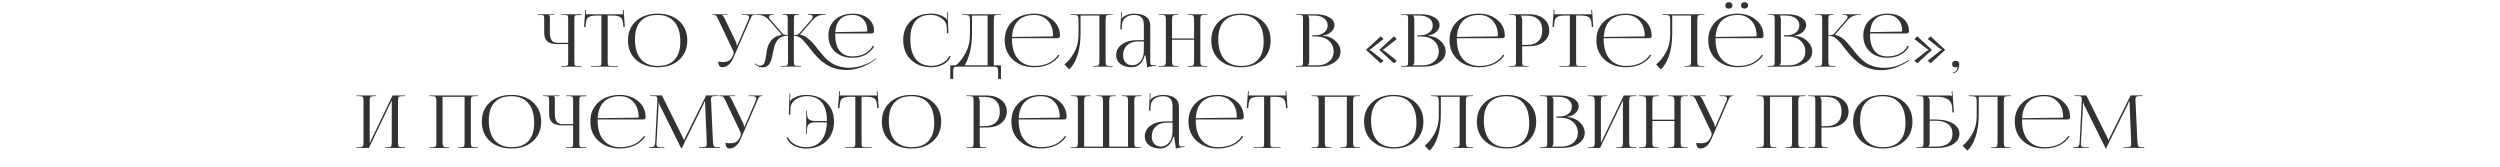 <?xml version="1.0" encoding="UTF-8"?> <svg xmlns="http://www.w3.org/2000/svg" width="1200" height="80" viewBox="0 0 1200 80" fill="none"><path d="M269.332 32V31.685H270.662C271.596 31.685 272.167 31.592 272.377 31.405C272.611 31.218 272.727 30.705 272.727 29.865V21.15H267.022C265.132 21.15 263.686 20.707 262.682 19.82C261.702 18.91 261.212 17.592 261.212 15.865V9.005C261.212 8.165 261.096 7.652 260.862 7.465C260.652 7.255 260.081 7.15 259.147 7.15H258.167V6.835H266.182V7.15H263.592V7.22C263.826 7.43 263.942 7.733 263.942 8.13V15.585C263.942 18.898 265.062 20.555 267.302 20.555H272.727V8.97C272.727 8.13 272.611 7.617 272.377 7.43C272.167 7.243 271.596 7.15 270.662 7.15H269.332V6.835H279.132V7.22H277.802C276.869 7.22 276.286 7.313 276.052 7.5C275.819 7.687 275.702 8.2 275.702 9.04V29.865C275.702 30.705 275.819 31.218 276.052 31.405C276.286 31.592 276.869 31.685 277.802 31.685H279.132V32H269.332ZM283.708 32V31.685H286.648C287.581 31.685 288.153 31.592 288.363 31.405C288.573 31.195 288.678 30.67 288.678 29.83V7.465H286.368C284.454 7.465 283.136 7.733 282.413 8.27C281.689 8.783 281.281 9.857 281.188 11.49L281.048 12.925L280.348 12.89L280.943 4.77L281.363 4.805L281.188 6.835H299.108L298.933 4.84L299.353 4.805L299.913 12.89L299.213 12.925L299.108 11.49C298.968 9.857 298.536 8.783 297.813 8.27C297.113 7.733 295.818 7.465 293.928 7.465H291.688V29.83C291.688 30.67 291.793 31.195 292.003 31.405C292.213 31.592 292.784 31.685 293.718 31.685H296.588V32H283.708ZM315.697 32.28C311.404 32.28 307.95 31.102 305.337 28.745C302.724 26.388 301.417 23.273 301.417 19.4C301.417 15.55 302.724 12.447 305.337 10.09C307.95 7.733 311.404 6.555 315.697 6.555C319.944 6.555 323.374 7.733 325.987 10.09C328.6 12.447 329.907 15.55 329.907 19.4C329.907 23.273 328.6 26.388 325.987 28.745C323.374 31.102 319.944 32.28 315.697 32.28ZM315.837 31.65C319.314 31.65 321.962 30.658 323.782 28.675C325.625 26.692 326.547 23.822 326.547 20.065C326.547 15.888 325.602 12.703 323.712 10.51C321.845 8.293 319.127 7.185 315.557 7.185C312.057 7.185 309.385 8.177 307.542 10.16C305.699 12.143 304.777 15.013 304.777 18.77C304.777 22.947 305.722 26.143 307.612 28.36C309.502 30.553 312.244 31.65 315.837 31.65ZM346.735 32.28C345.429 32.28 344.775 31.358 344.775 29.515C345.639 29.678 346.35 29.76 346.91 29.76C348.264 29.76 349.29 29.527 349.99 29.06C350.69 28.57 351.25 27.858 351.67 26.925L351.985 26.26C352.102 25.98 352.16 25.677 352.16 25.35C352.16 25 352.067 24.65 351.88 24.3L344.74 9.32C344.507 8.807 344.344 8.468 344.25 8.305C344.157 8.118 344.017 7.908 343.83 7.675C343.644 7.442 343.445 7.302 343.235 7.255C343.049 7.185 342.78 7.15 342.43 7.15H341.835V6.835H349.29V7.15H346.525V7.22C346.899 7.337 347.33 7.885 347.82 8.865L353.35 20.345C353.537 20.718 353.63 21.208 353.63 21.815V21.885L353.91 21.815L359.3 9.32C359.464 8.877 359.545 8.515 359.545 8.235C359.545 7.512 358.915 7.15 357.655 7.15H355.905V6.835H362.52V7.115H362.275C361.832 7.115 361.47 7.208 361.19 7.395C360.934 7.582 360.747 7.792 360.63 8.025C360.537 8.235 360.35 8.667 360.07 9.32L351.915 28.01C351.309 29.387 350.539 30.448 349.605 31.195C348.695 31.918 347.739 32.28 346.735 32.28ZM374.674 31.965L374.849 31.65H376.214C377.148 31.65 377.719 31.533 377.929 31.3C378.139 31.067 378.244 30.46 378.244 29.48V17.16H377.964C377.031 17.16 376.203 17.3 375.479 17.58C374.756 17.86 374.173 18.21 373.729 18.63C373.286 19.027 372.889 19.575 372.539 20.275C372.189 20.952 371.921 21.582 371.734 22.165C371.571 22.748 371.396 23.472 371.209 24.335C371.163 24.545 371.069 24.977 370.929 25.63C370.813 26.283 370.731 26.727 370.684 26.96C370.638 27.193 370.544 27.59 370.404 28.15C370.264 28.687 370.136 29.072 370.019 29.305C369.903 29.538 369.739 29.865 369.529 30.285C369.343 30.682 369.133 30.973 368.899 31.16C368.689 31.347 368.433 31.557 368.129 31.79C367.849 32 367.511 32.14 367.114 32.21C366.741 32.303 366.333 32.35 365.889 32.35C364.863 32.35 363.813 31.918 362.739 31.055L362.214 30.705L362.459 30.46L362.949 30.81C363.626 31.277 364.233 31.51 364.769 31.51C365.329 31.51 365.796 31.382 366.169 31.125C366.543 30.868 366.823 30.46 367.009 29.9C367.219 29.34 367.371 28.803 367.464 28.29C367.558 27.777 367.663 27.077 367.779 26.19C367.896 25.28 368.013 24.545 368.129 23.985C368.503 22.142 369.203 20.59 370.229 19.33C371.279 18.047 372.913 17.172 375.129 16.705L375.164 16.565L369.039 9.53C367.639 7.92 365.749 7.115 363.369 7.115H362.914V6.8H371.419V7.115H371.069C369.739 7.115 369.074 7.43 369.074 8.06C369.074 8.41 369.296 8.853 369.739 9.39L375.829 16.355C376.109 16.658 376.868 16.81 378.104 16.81V8.935C378.104 8.095 377.988 7.582 377.754 7.395C377.544 7.185 376.973 7.08 376.039 7.08H375.654V6.765H383.529V7.08H383.179C382.246 7.08 381.663 7.185 381.429 7.395C381.196 7.582 381.079 8.095 381.079 8.935V16.81C382.339 16.81 383.109 16.647 383.389 16.32L389.479 9.355C389.923 8.818 390.144 8.375 390.144 8.025C390.144 7.395 389.479 7.08 388.149 7.08H387.799V6.765H396.304V7.08H395.849C393.469 7.08 391.579 7.885 390.179 9.495L384.054 16.53L384.089 16.67C385.489 16.95 386.726 17.533 387.799 18.42C388.896 19.283 390.051 20.45 391.264 21.92C391.521 22.247 391.988 22.842 392.664 23.705C393.341 24.545 393.843 25.163 394.169 25.56C394.496 25.957 395.009 26.54 395.709 27.31C396.409 28.057 397.004 28.628 397.494 29.025C397.984 29.398 398.626 29.853 399.419 30.39C400.236 30.903 401.018 31.288 401.764 31.545C402.534 31.802 403.421 32.023 404.424 32.21C405.428 32.42 406.478 32.525 407.574 32.525C409.371 32.525 411.191 32.245 413.034 31.685C414.901 31.125 416.313 30.588 417.269 30.075C418.249 29.562 419.043 29.072 419.649 28.605L420.489 27.94L420.664 28.185L419.824 28.85C418.261 30.087 416.243 31.183 413.769 32.14C411.319 33.12 408.799 33.61 406.209 33.61C404.949 33.61 403.724 33.493 402.534 33.26C401.368 33.027 400.329 32.735 399.419 32.385C398.509 32.058 397.588 31.592 396.654 30.985C395.721 30.378 394.939 29.83 394.309 29.34C393.679 28.827 392.979 28.162 392.209 27.345C391.463 26.528 390.868 25.863 390.424 25.35C390.004 24.813 389.456 24.113 388.779 23.25C388.056 22.317 387.543 21.675 387.239 21.325C386.959 20.952 386.504 20.427 385.874 19.75C385.268 19.05 384.766 18.572 384.369 18.315C383.996 18.035 383.529 17.778 382.969 17.545C382.409 17.288 381.861 17.16 381.324 17.16H381.044V29.48C381.044 30.46 381.161 31.067 381.394 31.3C381.628 31.533 382.211 31.65 383.144 31.65H384.474V31.965H374.674ZM400.924 16.075L400.889 16.04V16.46C400.889 19.913 401.589 22.55 402.989 24.37C404.413 26.167 406.478 27.065 409.184 27.065C411.448 27.065 413.431 26.622 415.134 25.735C416.838 24.825 418.121 23.553 418.984 21.92L419.544 22.27C418.634 23.997 417.281 25.338 415.484 26.295C413.688 27.252 411.599 27.73 409.219 27.73C405.743 27.73 402.943 26.75 400.819 24.79C398.696 22.83 397.634 20.252 397.634 17.055C397.634 13.905 398.708 11.373 400.854 9.46C403.024 7.523 405.859 6.555 409.359 6.555C412.416 6.555 414.878 7.325 416.744 8.865C418.611 10.382 419.544 12.388 419.544 14.885V15.06C419.544 15.34 419.428 15.585 419.194 15.795C418.984 15.982 418.704 16.075 418.354 16.075H400.924ZM400.924 15.41L416.009 15.165C416.219 15.165 416.324 15.06 416.324 14.85C416.324 12.54 415.671 10.685 414.364 9.285C413.058 7.862 411.319 7.15 409.149 7.15C406.606 7.15 404.646 7.85 403.269 9.25C401.893 10.65 401.111 12.703 400.924 15.41ZM433.559 19.33L433.524 19.295C433.524 15.468 434.749 12.388 437.199 10.055C439.672 7.698 442.927 6.52 446.964 6.52C449.694 6.52 452.051 7.267 454.034 8.76C454.174 8.9 454.314 9.133 454.454 9.46L454.699 9.39C454.629 9.11 454.594 8.772 454.594 8.375L454.524 5.82H454.874L455.224 15.935L454.524 15.97L454.419 12.715C454.326 11.175 453.497 9.857 451.934 8.76C450.371 7.663 448.621 7.115 446.684 7.115C443.511 7.115 441.096 8.107 439.439 10.09C437.782 12.073 436.954 14.955 436.954 18.735C436.954 22.912 437.817 26.108 439.544 28.325C441.294 30.518 443.814 31.615 447.104 31.615C448.971 31.615 450.697 31.183 452.284 30.32C453.871 29.457 455.002 28.302 455.679 26.855L456.344 27.1C455.621 28.78 454.419 30.063 452.739 30.95C451.059 31.837 449.169 32.28 447.069 32.28C443.032 32.28 439.766 31.09 437.269 28.71C434.796 26.33 433.559 23.203 433.559 19.33ZM456.13 31.37H458.825C460.529 30.017 462.069 28.045 463.445 25.455C464.845 22.865 465.557 19.995 465.58 16.845V9.74C465.58 8.527 465.417 7.792 465.09 7.535C464.787 7.278 463.947 7.15 462.57 7.15H461.73V6.835H480.455V7.15H479.09C478.204 7.15 477.632 7.29 477.375 7.57C477.142 7.85 477.025 8.433 477.025 9.32V31.37H480.455V37.88H479.09V34.17C479.09 33.283 478.962 32.7 478.705 32.42C478.449 32.14 477.877 32 476.99 32H459.595C458.709 32 458.137 32.14 457.88 32.42C457.647 32.7 457.53 33.283 457.53 34.17V37.88H456.13V31.37ZM463.06 31.37H474.05V7.465H466.56V16.005C466.56 19.295 466.234 22.258 465.58 24.895C464.927 27.532 464.087 29.69 463.06 31.37ZM507.602 18.35H485.762V18.77C485.762 22.9 486.73 26.085 488.667 28.325C490.603 30.542 493.24 31.65 496.577 31.65C499.143 31.65 501.407 31.183 503.367 30.25C505.327 29.293 506.878 27.952 508.022 26.225L508.547 26.61C507.357 28.407 505.712 29.807 503.612 30.81C501.512 31.79 499.108 32.28 496.402 32.28C492.318 32.28 488.935 31.09 486.252 28.71C483.592 26.307 482.262 23.18 482.262 19.33C482.262 15.503 483.568 12.423 486.182 10.09C488.795 7.733 492.225 6.555 496.472 6.555C499.902 6.555 502.807 7.547 505.187 9.53C507.59 11.513 508.792 14.057 508.792 17.16V17.335C508.792 17.615 508.675 17.86 508.442 18.07C508.208 18.257 507.928 18.35 507.602 18.35ZM485.797 17.72L505.187 17.475C505.373 17.475 505.467 17.37 505.467 17.16C505.467 14.173 504.638 11.77 502.982 9.95C501.325 8.107 499.143 7.185 496.437 7.185C493.147 7.185 490.592 8.083 488.772 9.88C486.975 11.677 485.983 14.29 485.797 17.72ZM513.836 6.835H534.101V7.15H532.736C531.849 7.15 531.289 7.29 531.056 7.57C530.823 7.85 530.706 8.433 530.706 9.32V29.515C530.706 30.402 530.823 30.985 531.056 31.265C531.289 31.545 531.849 31.685 532.736 31.685H534.101V32H524.616V31.685H525.666C526.553 31.685 527.113 31.545 527.346 31.265C527.579 30.985 527.696 30.402 527.696 29.515V7.465H518.666V16.005C518.666 20.322 518.118 23.997 517.021 27.03C515.924 30.063 514.641 32.14 513.171 33.26L510.931 30.915C512.704 29.515 514.268 27.602 515.621 25.175C516.974 22.748 517.663 19.972 517.686 16.845V9.74C517.686 8.527 517.523 7.792 517.196 7.535C516.893 7.278 516.053 7.15 514.676 7.15H513.836V6.835ZM549.048 19.26V11.77C549.048 8.713 547.531 7.185 544.498 7.185C542.655 7.185 541.22 7.628 540.193 8.515C539.166 9.378 538.618 10.522 538.548 11.945L538.443 14.115H537.743L538.163 5.855H538.548L538.443 7.71C538.35 8.387 538.291 8.76 538.268 8.83L538.548 8.9C538.665 8.573 538.863 8.305 539.143 8.095C540.66 7.068 542.433 6.555 544.463 6.555C546.936 6.555 548.826 7.045 550.133 8.025C551.463 8.982 552.128 10.382 552.128 12.225V29.515C552.128 30.262 552.198 30.752 552.338 30.985C552.478 31.195 552.828 31.3 553.388 31.3C553.458 31.3 553.575 31.3 553.738 31.3C553.925 31.277 554.065 31.265 554.158 31.265L554.823 31.23L554.858 31.545C553.271 31.685 551.848 31.942 550.588 32.315V32.035C550.588 31.475 550.46 30.518 550.203 29.165C549.97 27.812 549.853 26.96 549.853 26.61H549.468C548.418 30.39 546.26 32.28 542.993 32.28C540.893 32.28 539.155 31.755 537.778 30.705C536.425 29.632 535.748 28.243 535.748 26.54C535.748 24.347 536.681 22.585 538.548 21.255C540.438 19.925 542.935 19.26 546.038 19.26H549.048ZM549.048 19.89H546.248C544.101 19.89 542.363 20.497 541.033 21.71C539.726 22.923 539.073 24.533 539.073 26.54C539.073 27.963 539.481 29.118 540.298 30.005C541.115 30.892 542.176 31.335 543.483 31.335C544.976 31.335 546.271 30.717 547.368 29.48C548.488 28.22 549.048 26.423 549.048 24.09V19.89ZM556.215 32V31.685H557.545C558.432 31.685 558.992 31.545 559.225 31.265C559.482 30.985 559.61 30.402 559.61 29.515V9.32C559.61 8.433 559.482 7.85 559.225 7.57C558.992 7.29 558.432 7.15 557.545 7.15H556.215V6.835H565.665V7.15H564.685C563.798 7.15 563.227 7.29 562.97 7.57C562.713 7.85 562.585 8.433 562.585 9.32V18.455H573.155V9.32C573.155 8.433 573.027 7.85 572.77 7.57C572.513 7.29 571.942 7.15 571.055 7.15H570.075V6.835H579.56V7.15H578.195C577.308 7.15 576.748 7.29 576.515 7.57C576.282 7.85 576.165 8.433 576.165 9.32V29.515C576.165 30.402 576.282 30.985 576.515 31.265C576.748 31.545 577.308 31.685 578.195 31.685H579.56V32H570.075V31.685H571.125C572.012 31.685 572.572 31.545 572.805 31.265C573.038 30.985 573.155 30.402 573.155 29.515V19.085H562.585V29.515C562.585 30.402 562.713 30.985 562.97 31.265C563.227 31.545 563.798 31.685 564.685 31.685H565.665V32H556.215ZM595.697 32.28C591.404 32.28 587.95 31.102 585.337 28.745C582.724 26.388 581.417 23.273 581.417 19.4C581.417 15.55 582.724 12.447 585.337 10.09C587.95 7.733 591.404 6.555 595.697 6.555C599.944 6.555 603.374 7.733 605.987 10.09C608.6 12.447 609.907 15.55 609.907 19.4C609.907 23.273 608.6 26.388 605.987 28.745C603.374 31.102 599.944 32.28 595.697 32.28ZM595.837 31.65C599.314 31.65 601.962 30.658 603.782 28.675C605.625 26.692 606.547 23.822 606.547 20.065C606.547 15.888 605.602 12.703 603.712 10.51C601.845 8.293 599.127 7.185 595.557 7.185C592.057 7.185 589.385 8.177 587.542 10.16C585.699 12.143 584.777 15.013 584.777 18.77C584.777 22.947 585.722 26.143 587.612 28.36C589.502 30.553 592.244 31.65 595.837 31.65ZM627.785 31.37H632.16C634.564 31.37 636.489 30.763 637.935 29.55C639.405 28.337 640.14 26.727 640.14 24.72C640.14 22.62 639.37 20.893 637.83 19.54C636.29 18.187 634.319 17.51 631.915 17.51H629.885V16.915H631.425C633.129 16.915 634.529 16.472 635.625 15.585C636.722 14.698 637.27 13.567 637.27 12.19C637.27 10.767 636.687 9.623 635.52 8.76C634.354 7.897 632.814 7.465 630.9 7.465H627.785V7.5C628.205 7.897 628.415 8.503 628.415 9.32V29.515C628.415 30.308 628.205 30.903 627.785 31.3V31.37ZM622.045 32V31.65H623.375C624.309 31.65 624.88 31.557 625.09 31.37C625.324 31.16 625.44 30.635 625.44 29.795V9.005C625.44 8.165 625.324 7.652 625.09 7.465C624.88 7.255 624.309 7.15 623.375 7.15H622.045V6.835H631.425C634.155 6.835 636.36 7.325 638.04 8.305C639.72 9.262 640.56 10.533 640.56 12.12C640.56 13.193 640.059 14.232 639.055 15.235C638.052 16.215 636.71 16.81 635.03 17.02V17.16C637.434 17.323 639.44 18.163 641.05 19.68C642.66 21.197 643.465 22.877 643.465 24.72C643.465 26.867 642.45 28.617 640.42 29.97C638.414 31.323 635.894 32 632.86 32H622.045ZM662.132 23.985V23.88L669.097 17.44L670.462 18.735L666.087 22.165C664.92 23.192 664.092 23.752 663.602 23.845V23.985C664.092 24.078 664.92 24.638 666.087 25.665L670.462 29.13L669.097 30.39L662.132 23.985ZM655.727 23.985V23.88L662.762 17.44L664.092 18.735L659.717 22.165C658.527 23.192 657.699 23.752 657.232 23.845V23.985C657.699 24.078 658.527 24.638 659.717 25.665L664.092 29.13L662.762 30.39L655.727 23.985ZM678.234 31.37H682.609C685.013 31.37 686.938 30.763 688.384 29.55C689.854 28.337 690.589 26.727 690.589 24.72C690.589 22.62 689.819 20.893 688.279 19.54C686.739 18.187 684.768 17.51 682.364 17.51H680.334V16.915H681.874C683.578 16.915 684.978 16.472 686.074 15.585C687.171 14.698 687.719 13.567 687.719 12.19C687.719 10.767 687.136 9.623 685.969 8.76C684.803 7.897 683.263 7.465 681.349 7.465H678.234V7.5C678.654 7.897 678.864 8.503 678.864 9.32V29.515C678.864 30.308 678.654 30.903 678.234 31.3V31.37ZM672.494 32V31.65H673.824C674.758 31.65 675.329 31.557 675.539 31.37C675.773 31.16 675.889 30.635 675.889 29.795V9.005C675.889 8.165 675.773 7.652 675.539 7.465C675.329 7.255 674.758 7.15 673.824 7.15H672.494V6.835H681.874C684.604 6.835 686.809 7.325 688.489 8.305C690.169 9.262 691.009 10.533 691.009 12.12C691.009 13.193 690.508 14.232 689.504 15.235C688.501 16.215 687.159 16.81 685.479 17.02V17.16C687.883 17.323 689.889 18.163 691.499 19.68C693.109 21.197 693.914 22.877 693.914 24.72C693.914 26.867 692.899 28.617 690.869 29.97C688.863 31.323 686.343 32 683.309 32H672.494ZM721.122 18.35H699.282V18.77C699.282 22.9 700.251 26.085 702.187 28.325C704.124 30.542 706.761 31.65 710.097 31.65C712.664 31.65 714.927 31.183 716.887 30.25C718.847 29.293 720.399 27.952 721.542 26.225L722.067 26.61C720.877 28.407 719.232 29.807 717.132 30.81C715.032 31.79 712.629 32.28 709.922 32.28C705.839 32.28 702.456 31.09 699.772 28.71C697.112 26.307 695.782 23.18 695.782 19.33C695.782 15.503 697.089 12.423 699.702 10.09C702.316 7.733 705.746 6.555 709.992 6.555C713.422 6.555 716.327 7.547 718.707 9.53C721.111 11.513 722.312 14.057 722.312 17.16V17.335C722.312 17.615 722.196 17.86 721.962 18.07C721.729 18.257 721.449 18.35 721.122 18.35ZM699.317 17.72L718.707 17.475C718.894 17.475 718.987 17.37 718.987 17.16C718.987 14.173 718.159 11.77 716.502 9.95C714.846 8.107 712.664 7.185 709.957 7.185C706.667 7.185 704.112 8.083 702.292 9.88C700.496 11.677 699.504 14.29 699.317 17.72ZM730.017 7.5V7.675C730.437 8.188 730.647 8.912 730.647 9.845V21.57H732.817C735.243 21.57 737.087 20.975 738.347 19.785C739.63 18.572 740.272 16.822 740.272 14.535C740.272 12.248 739.63 10.51 738.347 9.32C737.087 8.107 735.243 7.5 732.817 7.5H730.017ZM724.277 32V31.685H725.607C726.54 31.685 727.112 31.592 727.322 31.405C727.555 31.195 727.672 30.67 727.672 29.83V9.005C727.672 8.165 727.555 7.652 727.322 7.465C727.112 7.255 726.54 7.15 725.607 7.15H724.277V6.835H733.972C736.865 6.835 739.198 7.547 740.972 8.97C742.745 10.37 743.632 12.225 743.632 14.535C743.632 16.822 742.745 18.677 740.972 20.1C739.198 21.5 736.865 22.2 733.972 22.2H730.647V29.83C730.647 30.67 730.763 31.195 730.997 31.405C731.23 31.592 731.813 31.685 732.747 31.685H733.692V32H724.277ZM748.551 32V31.685H751.491C752.425 31.685 752.996 31.592 753.206 31.405C753.416 31.195 753.521 30.67 753.521 29.83V7.465H751.211C749.298 7.465 747.98 7.733 747.256 8.27C746.533 8.783 746.125 9.857 746.031 11.49L745.891 12.925L745.191 12.89L745.786 4.77L746.206 4.805L746.031 6.835H763.951L763.776 4.84L764.196 4.805L764.756 12.89L764.056 12.925L763.951 11.49C763.811 9.857 763.38 8.783 762.656 8.27C761.956 7.733 760.661 7.465 758.771 7.465H756.531V29.83C756.531 30.67 756.636 31.195 756.846 31.405C757.056 31.592 757.628 31.685 758.561 31.685H761.431V32H748.551ZM791.601 18.35H769.761V18.77C769.761 22.9 770.729 26.085 772.666 28.325C774.602 30.542 777.239 31.65 780.576 31.65C783.142 31.65 785.406 31.183 787.366 30.25C789.326 29.293 790.877 27.952 792.021 26.225L792.546 26.61C791.356 28.407 789.711 29.807 787.611 30.81C785.511 31.79 783.107 32.28 780.401 32.28C776.317 32.28 772.934 31.09 770.251 28.71C767.591 26.307 766.261 23.18 766.261 19.33C766.261 15.503 767.567 12.423 770.181 10.09C772.794 7.733 776.224 6.555 780.471 6.555C783.901 6.555 786.806 7.547 789.186 9.53C791.589 11.513 792.791 14.057 792.791 17.16V17.335C792.791 17.615 792.674 17.86 792.441 18.07C792.207 18.257 791.927 18.35 791.601 18.35ZM769.796 17.72L789.186 17.475C789.372 17.475 789.466 17.37 789.466 17.16C789.466 14.173 788.637 11.77 786.981 9.95C785.324 8.107 783.142 7.185 780.436 7.185C777.146 7.185 774.591 8.083 772.771 9.88C770.974 11.677 769.982 14.29 769.796 17.72ZM797.835 6.835H818.1V7.15H816.735C815.849 7.15 815.289 7.29 815.055 7.57C814.822 7.85 814.705 8.433 814.705 9.32V29.515C814.705 30.402 814.822 30.985 815.055 31.265C815.289 31.545 815.849 31.685 816.735 31.685H818.1V32H808.615V31.685H809.665C810.552 31.685 811.112 31.545 811.345 31.265C811.579 30.985 811.695 30.402 811.695 29.515V7.465H802.665V16.005C802.665 20.322 802.117 23.997 801.02 27.03C799.924 30.063 798.64 32.14 797.17 33.26L794.93 30.915C796.704 29.515 798.267 27.602 799.62 25.175C800.974 22.748 801.662 19.972 801.685 16.845V9.74C801.685 8.527 801.522 7.792 801.195 7.535C800.892 7.278 800.052 7.15 798.675 7.15H797.835V6.835ZM845.297 18.35H823.457V18.77C823.457 22.9 824.425 26.085 826.362 28.325C828.299 30.542 830.935 31.65 834.272 31.65C836.839 31.65 839.102 31.183 841.062 30.25C843.022 29.293 844.574 27.952 845.717 26.225L846.242 26.61C845.052 28.407 843.407 29.807 841.307 30.81C839.207 31.79 836.804 32.28 834.097 32.28C830.014 32.28 826.63 31.09 823.947 28.71C821.287 26.307 819.957 23.18 819.957 19.33C819.957 15.503 821.264 12.423 823.877 10.09C826.49 7.733 829.92 6.555 834.167 6.555C837.597 6.555 840.502 7.547 842.882 9.53C845.285 11.513 846.487 14.057 846.487 17.16V17.335C846.487 17.615 846.37 17.86 846.137 18.07C845.904 18.257 845.624 18.35 845.297 18.35ZM823.492 17.72L842.882 17.475C843.069 17.475 843.162 17.37 843.162 17.16C843.162 14.173 842.334 11.77 840.677 9.95C839.02 8.107 836.839 7.185 834.132 7.185C830.842 7.185 828.287 8.083 826.467 9.88C824.67 11.677 823.679 14.29 823.492 17.72ZM829.862 1.06C830.375 1.06 830.784 1.2 831.087 1.48C831.414 1.76 831.577 2.133 831.577 2.6C831.577 3.067 831.425 3.44 831.122 3.72C830.819 4 830.399 4.14 829.862 4.14C829.349 4.14 828.929 4.012 828.602 3.755C828.299 3.475 828.147 3.09 828.147 2.6C828.147 2.133 828.299 1.76 828.602 1.48C828.905 1.2 829.325 1.06 829.862 1.06ZM836.127 1.48C836.454 1.2 836.874 1.06 837.387 1.06C837.9 1.06 838.309 1.2 838.612 1.48C838.939 1.737 839.102 2.11 839.102 2.6C839.102 3.067 838.95 3.44 838.647 3.72C838.344 4 837.924 4.14 837.387 4.14C836.874 4.14 836.454 4 836.127 3.72C835.824 3.44 835.672 3.067 835.672 2.6C835.672 2.133 835.824 1.76 836.127 1.48ZM854.191 31.37H858.566C860.97 31.37 862.895 30.763 864.341 29.55C865.811 28.337 866.546 26.727 866.546 24.72C866.546 22.62 865.776 20.893 864.236 19.54C862.696 18.187 860.725 17.51 858.321 17.51H856.291V16.915H857.831C859.535 16.915 860.935 16.472 862.031 15.585C863.128 14.698 863.676 13.567 863.676 12.19C863.676 10.767 863.093 9.623 861.926 8.76C860.76 7.897 859.22 7.465 857.306 7.465H854.191V7.5C854.611 7.897 854.821 8.503 854.821 9.32V29.515C854.821 30.308 854.611 30.903 854.191 31.3V31.37ZM848.451 32V31.65H849.781C850.715 31.65 851.286 31.557 851.496 31.37C851.73 31.16 851.846 30.635 851.846 29.795V9.005C851.846 8.165 851.73 7.652 851.496 7.465C851.286 7.255 850.715 7.15 849.781 7.15H848.451V6.835H857.831C860.561 6.835 862.766 7.325 864.446 8.305C866.126 9.262 866.966 10.533 866.966 12.12C866.966 13.193 866.465 14.232 865.461 15.235C864.458 16.215 863.116 16.81 861.436 17.02V17.16C863.84 17.323 865.846 18.163 867.456 19.68C869.066 21.197 869.871 22.877 869.871 24.72C869.871 26.867 868.856 28.617 866.826 29.97C864.82 31.323 862.3 32 859.266 32H848.451ZM897.639 16.075L897.604 16.04V16.46C897.604 19.913 898.316 22.55 899.739 24.37C901.163 26.167 903.228 27.065 905.934 27.065C908.198 27.065 910.181 26.622 911.884 25.735C913.588 24.825 914.859 23.553 915.699 21.92L916.294 22.27C915.384 23.997 914.031 25.338 912.234 26.295C910.438 27.252 908.349 27.73 905.969 27.73C902.493 27.73 899.693 26.75 897.569 24.79C895.446 22.83 894.384 20.252 894.384 17.055C894.384 13.905 895.458 11.373 897.604 9.46C899.751 7.523 902.574 6.555 906.074 6.555C909.131 6.555 911.593 7.325 913.459 8.865C915.349 10.382 916.294 12.388 916.294 14.885V15.06C916.294 15.34 916.178 15.585 915.944 15.795C915.711 15.982 915.431 16.075 915.104 16.075H897.639ZM916.539 28.885L916.609 28.92C915.046 30.157 913.028 31.253 910.554 32.21C908.081 33.19 905.549 33.68 902.959 33.68C900.859 33.68 898.899 33.377 897.079 32.77C895.259 32.163 893.708 31.382 892.424 30.425C891.141 29.445 889.939 28.372 888.819 27.205C887.723 26.015 886.731 24.837 885.844 23.67C884.958 22.503 884.118 21.442 883.324 20.485C882.531 19.505 881.691 18.712 880.804 18.105C879.918 17.498 879.019 17.195 878.109 17.195H877.619V29.515C877.619 30.495 877.736 31.102 877.969 31.335C878.203 31.568 878.786 31.685 879.719 31.685H881.049V32H871.249V31.685H872.579C873.513 31.685 874.084 31.568 874.294 31.335C874.528 31.102 874.644 30.495 874.644 29.515V9.005C874.644 8.165 874.528 7.652 874.294 7.465C874.084 7.255 873.513 7.15 872.579 7.15H871.249V6.835H880.069V7.15H879.719C878.786 7.15 878.203 7.255 877.969 7.465C877.736 7.652 877.619 8.165 877.619 9.005V16.88C879.019 16.88 879.859 16.717 880.139 16.39L886.229 9.425C886.649 8.912 886.859 8.468 886.859 8.095C886.859 7.465 886.194 7.15 884.864 7.15H884.514V6.835H893.229V7.15H892.564C890.208 7.15 888.329 7.955 886.929 9.565L880.804 16.6L880.839 16.74C881.983 16.973 883.068 17.452 884.094 18.175C885.144 18.898 886.066 19.727 886.859 20.66C887.676 21.593 888.504 22.608 889.344 23.705C890.184 24.802 891.071 25.875 892.004 26.925C892.961 27.952 893.988 28.897 895.084 29.76C896.204 30.6 897.558 31.277 899.144 31.79C900.731 32.303 902.458 32.56 904.324 32.56C906.891 32.56 909.271 32.117 911.464 31.23C913.681 30.32 915.314 29.457 916.364 28.64L916.539 28.885ZM897.639 15.41L912.759 15.165C912.946 15.165 913.039 15.06 913.039 14.85C913.039 12.54 912.386 10.685 911.079 9.285C909.773 7.862 908.046 7.15 905.899 7.15C903.356 7.15 901.384 7.85 899.984 9.25C898.608 10.65 897.826 12.703 897.639 15.41ZM927.276 23.985L920.311 30.39L918.911 29.13L923.321 25.665C924.511 24.638 925.327 24.078 925.771 23.985V23.845C925.327 23.752 924.511 23.192 923.321 22.165L918.911 18.735L920.311 17.44L927.276 23.88V23.985ZM933.646 23.985L926.681 30.39L925.316 29.13L929.691 25.665C930.881 24.638 931.709 24.078 932.176 23.985V23.845C931.709 23.752 930.881 23.192 929.691 22.165L925.316 18.735L926.681 17.44L933.646 23.88V23.985ZM937.288 34.835C937.801 34.835 938.268 34.637 938.688 34.24C939.108 33.867 939.376 33.423 939.493 32.91C939.54 32.467 939.586 32.21 939.633 32.14L939.528 32.07C939.411 32.233 939.155 32.315 938.758 32.315C937.591 32.315 937.008 31.802 937.008 30.775C937.008 29.725 937.591 29.2 938.758 29.2C939.271 29.2 939.68 29.352 939.983 29.655C940.286 29.935 940.438 30.308 940.438 30.775C940.438 32.082 940.146 33.132 939.563 33.925C938.98 34.742 938.221 35.15 937.288 35.15V34.835ZM171.096 71V70.685H172.426C173.312 70.685 173.872 70.545 174.106 70.265C174.362 69.985 174.491 69.402 174.491 68.515V48.32C174.491 47.433 174.362 46.85 174.106 46.57C173.872 46.29 173.312 46.15 172.426 46.15H171.096V45.835H180.546V46.15H179.566C178.679 46.15 178.107 46.29 177.851 46.57C177.594 46.85 177.466 47.433 177.466 48.32V68.62L188.421 45.835H194.441V46.15H193.076C192.189 46.15 191.629 46.29 191.396 46.57C191.162 46.85 191.046 47.433 191.046 48.32V68.515C191.046 69.402 191.162 69.985 191.396 70.265C191.629 70.545 192.189 70.685 193.076 70.685H194.441V71H184.956V70.685H186.006C186.892 70.685 187.452 70.545 187.686 70.265C187.919 69.985 188.036 69.402 188.036 68.515V48.215L177.081 71H171.096ZM206.061 71V70.685H207.391C208.278 70.685 208.838 70.545 209.071 70.265C209.328 69.985 209.456 69.402 209.456 68.515V48.32C209.456 47.433 209.328 46.85 209.071 46.57C208.838 46.29 208.278 46.15 207.391 46.15H206.061V45.835H229.406V46.15H228.041C227.155 46.15 226.595 46.29 226.361 46.57C226.128 46.85 226.011 47.433 226.011 48.32V68.515C226.011 69.402 226.128 69.985 226.361 70.265C226.595 70.545 227.155 70.685 228.041 70.685H229.406V71H219.921V70.685H220.971C221.858 70.685 222.418 70.545 222.651 70.265C222.885 69.985 223.001 69.402 223.001 68.515V46.465H212.431V68.515C212.431 69.402 212.56 69.985 212.816 70.265C213.073 70.545 213.645 70.685 214.531 70.685H215.511V71H206.061ZM245.543 71.28C241.25 71.28 237.797 70.102 235.183 67.745C232.57 65.388 231.263 62.273 231.263 58.4C231.263 54.55 232.57 51.447 235.183 49.09C237.797 46.733 241.25 45.555 245.543 45.555C249.79 45.555 253.22 46.733 255.833 49.09C258.447 51.447 259.753 54.55 259.753 58.4C259.753 62.273 258.447 65.388 255.833 67.745C253.22 70.102 249.79 71.28 245.543 71.28ZM245.683 70.65C249.16 70.65 251.808 69.658 253.628 67.675C255.472 65.692 256.393 62.822 256.393 59.065C256.393 54.888 255.448 51.703 253.558 49.51C251.692 47.293 248.973 46.185 245.403 46.185C241.903 46.185 239.232 47.177 237.388 49.16C235.545 51.143 234.623 54.013 234.623 57.77C234.623 61.947 235.568 65.143 237.458 67.36C239.348 69.553 242.09 70.65 245.683 70.65ZM271.708 71V70.685H273.038C273.971 70.685 274.543 70.592 274.753 70.405C274.986 70.218 275.103 69.705 275.103 68.865V60.15H269.398C267.508 60.15 266.061 59.707 265.058 58.82C264.078 57.91 263.588 56.592 263.588 54.865V48.005C263.588 47.165 263.471 46.652 263.238 46.465C263.028 46.255 262.456 46.15 261.523 46.15H260.543V45.835H268.558V46.15H265.968V46.22C266.201 46.43 266.318 46.733 266.318 47.13V54.585C266.318 57.898 267.438 59.555 269.678 59.555H275.103V47.97C275.103 47.13 274.986 46.617 274.753 46.43C274.543 46.243 273.971 46.15 273.038 46.15H271.708V45.835H281.508V46.22H280.178C279.245 46.22 278.661 46.313 278.428 46.5C278.195 46.687 278.078 47.2 278.078 48.04V68.865C278.078 69.705 278.195 70.218 278.428 70.405C278.661 70.592 279.245 70.685 280.178 70.685H281.508V71H271.708ZM308.693 57.35H286.853V57.77C286.853 61.9 287.821 65.085 289.758 67.325C291.695 69.542 294.331 70.65 297.668 70.65C300.235 70.65 302.498 70.183 304.458 69.25C306.418 68.293 307.97 66.952 309.113 65.225L309.638 65.61C308.448 67.407 306.803 68.807 304.703 69.81C302.603 70.79 300.2 71.28 297.493 71.28C293.41 71.28 290.026 70.09 287.343 67.71C284.683 65.307 283.353 62.18 283.353 58.33C283.353 54.503 284.66 51.423 287.273 49.09C289.886 46.733 293.316 45.555 297.563 45.555C300.993 45.555 303.898 46.547 306.278 48.53C308.681 50.513 309.883 53.057 309.883 56.16V56.335C309.883 56.615 309.766 56.86 309.533 57.07C309.3 57.257 309.02 57.35 308.693 57.35ZM286.888 56.72L306.278 56.475C306.465 56.475 306.558 56.37 306.558 56.16C306.558 53.173 305.73 50.77 304.073 48.95C302.416 47.107 300.235 46.185 297.528 46.185C294.238 46.185 291.683 47.083 289.863 48.88C288.066 50.677 287.075 53.29 286.888 56.72ZM311.497 71V70.65H312.127C313.084 70.65 313.702 70.498 313.982 70.195C314.262 69.868 314.437 69.192 314.507 68.165L315.522 47.97V47.235C315.522 46.815 315.394 46.523 315.137 46.36C314.904 46.197 314.391 46.115 313.597 46.115H312.057V45.8H317.727L327.702 65.855C328.099 66.648 328.297 67.15 328.297 67.36H328.472C328.472 67.103 328.647 66.602 328.997 65.855L338.972 45.8H344.747V46.115H343.452C342.566 46.115 341.982 46.232 341.702 46.465C341.422 46.698 341.282 47.095 341.282 47.655C341.282 47.748 341.282 47.9 341.282 48.11C341.306 48.32 341.317 48.483 341.317 48.6L342.227 68.165C342.274 69.192 342.437 69.868 342.717 70.195C342.997 70.498 343.651 70.65 344.677 70.65H345.517V70.965H335.472V70.65H336.872C337.852 70.65 338.494 70.545 338.797 70.335C339.101 70.102 339.252 69.752 339.252 69.285V68.69L338.482 50.245C338.459 49.825 338.447 49.312 338.447 48.705H338.202C338.202 48.822 338.004 49.3 337.607 50.14L327.247 71.105L327.142 71.35H327.037L326.932 71.105L316.712 50.525C316.432 49.895 316.292 49.405 316.292 49.055H316.152C316.152 49.428 316.141 49.825 316.117 50.245L315.137 68.62C315.137 68.737 315.126 68.888 315.102 69.075C315.102 69.262 315.102 69.39 315.102 69.46C315.102 69.903 315.254 70.218 315.557 70.405C315.884 70.592 316.549 70.685 317.552 70.685H318.917V71H311.497ZM350.204 71.28C348.898 71.28 348.244 70.358 348.244 68.515C349.108 68.678 349.819 68.76 350.379 68.76C351.733 68.76 352.759 68.527 353.459 68.06C354.159 67.57 354.719 66.858 355.139 65.925L355.454 65.26C355.571 64.98 355.629 64.677 355.629 64.35C355.629 64 355.536 63.65 355.349 63.3L348.209 48.32C347.976 47.807 347.813 47.468 347.719 47.305C347.626 47.118 347.486 46.908 347.299 46.675C347.113 46.442 346.914 46.302 346.704 46.255C346.518 46.185 346.249 46.15 345.899 46.15H345.304V45.835H352.759V46.15H349.994V46.22C350.368 46.337 350.799 46.885 351.289 47.865L356.819 59.345C357.006 59.718 357.099 60.208 357.099 60.815V60.885L357.379 60.815L362.769 48.32C362.933 47.877 363.014 47.515 363.014 47.235C363.014 46.512 362.384 46.15 361.124 46.15H359.374V45.835H365.989V46.115H365.744C365.301 46.115 364.939 46.208 364.659 46.395C364.403 46.582 364.216 46.792 364.099 47.025C364.006 47.235 363.819 47.667 363.539 48.32L355.384 67.01C354.778 68.387 354.008 69.448 353.074 70.195C352.164 70.918 351.208 71.28 350.204 71.28ZM400.332 58.33V58.365C400.332 62.238 399.096 65.365 396.622 67.745C394.149 70.125 390.894 71.315 386.857 71.315C384.734 71.315 382.832 70.872 381.152 69.985C379.472 69.098 378.282 67.815 377.582 66.135L378.212 65.89C378.889 67.337 380.021 68.492 381.607 69.355C383.217 70.218 384.956 70.65 386.822 70.65C389.972 70.65 392.399 69.635 394.102 67.605C395.829 65.575 396.762 62.612 396.902 58.715H391.512C390.182 58.715 389.156 58.96 388.432 59.45C387.709 59.94 387.347 60.943 387.347 62.46V64.385H386.997V53.15H387.347V54.375C387.347 55.892 387.709 56.895 388.432 57.385C389.156 57.852 390.182 58.085 391.512 58.085H396.902V57.77C396.902 53.99 396.074 51.108 394.417 49.125C392.761 47.142 390.357 46.15 387.207 46.15C385.271 46.15 383.509 46.698 381.922 47.795C380.359 48.892 379.531 50.21 379.437 51.75L379.332 55.005L378.632 54.97L378.982 44.855H379.332L379.262 47.41C379.262 47.807 379.227 48.145 379.157 48.425L379.402 48.495C379.542 48.168 379.694 47.935 379.857 47.795C381.794 46.302 384.139 45.555 386.892 45.555C390.929 45.555 394.172 46.733 396.622 49.09C399.096 51.423 400.332 54.503 400.332 58.33ZM405.575 71V70.685H408.515C409.449 70.685 410.02 70.592 410.23 70.405C410.44 70.195 410.545 69.67 410.545 68.83V46.465H408.235C406.322 46.465 405.004 46.733 404.28 47.27C403.557 47.783 403.149 48.857 403.055 50.49L402.915 51.925L402.215 51.89L402.81 43.77L403.23 43.805L403.055 45.835H420.975L420.8 43.84L421.22 43.805L421.78 51.89L421.08 51.925L420.975 50.49C420.835 48.857 420.404 47.783 419.68 47.27C418.98 46.733 417.685 46.465 415.795 46.465H413.555V68.83C413.555 69.67 413.66 70.195 413.87 70.405C414.08 70.592 414.652 70.685 415.585 70.685H418.455V71H405.575ZM437.565 71.28C433.271 71.28 429.818 70.102 427.205 67.745C424.591 65.388 423.285 62.273 423.285 58.4C423.285 54.55 424.591 51.447 427.205 49.09C429.818 46.733 433.271 45.555 437.565 45.555C441.811 45.555 445.241 46.733 447.855 49.09C450.468 51.447 451.775 54.55 451.775 58.4C451.775 62.273 450.468 65.388 447.855 67.745C445.241 70.102 441.811 71.28 437.565 71.28ZM437.705 70.65C441.181 70.65 443.83 69.658 445.65 67.675C447.493 65.692 448.415 62.822 448.415 59.065C448.415 54.888 447.47 51.703 445.58 49.51C443.713 47.293 440.995 46.185 437.425 46.185C433.925 46.185 431.253 47.177 429.41 49.16C427.566 51.143 426.645 54.013 426.645 57.77C426.645 61.947 427.59 65.143 429.48 67.36C431.37 69.553 434.111 70.65 437.705 70.65ZM469.653 46.5V46.675C470.073 47.188 470.283 47.912 470.283 48.845V60.57H472.453C474.88 60.57 476.723 59.975 477.983 58.785C479.266 57.572 479.908 55.822 479.908 53.535C479.908 51.248 479.266 49.51 477.983 48.32C476.723 47.107 474.88 46.5 472.453 46.5H469.653ZM463.913 71V70.685H465.243C466.176 70.685 466.748 70.592 466.958 70.405C467.191 70.195 467.308 69.67 467.308 68.83V48.005C467.308 47.165 467.191 46.652 466.958 46.465C466.748 46.255 466.176 46.15 465.243 46.15H463.913V45.835H473.608C476.501 45.835 478.835 46.547 480.608 47.97C482.381 49.37 483.268 51.225 483.268 53.535C483.268 55.822 482.381 57.677 480.608 59.1C478.835 60.5 476.501 61.2 473.608 61.2H470.283V68.83C470.283 69.67 470.4 70.195 470.633 70.405C470.866 70.592 471.45 70.685 472.383 70.685H473.328V71H463.913ZM510.798 57.35H488.958V57.77C488.958 61.9 489.926 65.085 491.863 67.325C493.799 69.542 496.436 70.65 499.773 70.65C502.339 70.65 504.603 70.183 506.563 69.25C508.523 68.293 510.074 66.952 511.218 65.225L511.743 65.61C510.553 67.407 508.908 68.807 506.808 69.81C504.708 70.79 502.304 71.28 499.598 71.28C495.514 71.28 492.131 70.09 489.448 67.71C486.788 65.307 485.458 62.18 485.458 58.33C485.458 54.503 486.764 51.423 489.378 49.09C491.991 46.733 495.421 45.555 499.668 45.555C503.098 45.555 506.003 46.547 508.383 48.53C510.786 50.513 511.988 53.057 511.988 56.16V56.335C511.988 56.615 511.871 56.86 511.638 57.07C511.404 57.257 511.124 57.35 510.798 57.35ZM488.993 56.72L508.383 56.475C508.569 56.475 508.663 56.37 508.663 56.16C508.663 53.173 507.834 50.77 506.178 48.95C504.521 47.107 502.339 46.185 499.633 46.185C496.343 46.185 493.788 47.083 491.968 48.88C490.171 50.677 489.179 53.29 488.993 56.72ZM513.952 71V70.685H515.317C516.204 70.685 516.764 70.545 516.997 70.265C517.254 69.985 517.382 69.402 517.382 68.515V48.32C517.382 47.433 517.254 46.85 516.997 46.57C516.764 46.29 516.204 46.15 515.317 46.15H513.952V45.835H523.437V46.15H522.422C521.535 46.15 520.975 46.29 520.742 46.57C520.509 46.85 520.392 47.433 520.392 48.32V70.37H529.422V48.32C529.422 47.457 529.294 46.885 529.037 46.605C528.804 46.302 528.255 46.15 527.392 46.15H526.342V45.835H535.512V46.15H534.462C533.575 46.15 533.015 46.29 532.782 46.57C532.549 46.85 532.432 47.433 532.432 48.32V70.37H541.462V48.32C541.462 47.433 541.334 46.85 541.077 46.57C540.844 46.29 540.284 46.15 539.397 46.15H538.382V45.835H547.867V46.15H546.502C545.615 46.15 545.055 46.29 544.822 46.57C544.589 46.85 544.472 47.433 544.472 48.32V68.515C544.472 69.402 544.589 69.985 544.822 70.265C545.055 70.545 545.615 70.685 546.502 70.685H547.867V71H513.952ZM562.805 58.26V50.77C562.805 47.713 561.289 46.185 558.255 46.185C556.412 46.185 554.977 46.628 553.95 47.515C552.924 48.378 552.375 49.522 552.305 50.945L552.2 53.115H551.5L551.92 44.855H552.305L552.2 46.71C552.107 47.387 552.049 47.76 552.025 47.83L552.305 47.9C552.422 47.573 552.62 47.305 552.9 47.095C554.417 46.068 556.19 45.555 558.22 45.555C560.694 45.555 562.584 46.045 563.89 47.025C565.22 47.982 565.885 49.382 565.885 51.225V68.515C565.885 69.262 565.955 69.752 566.095 69.985C566.235 70.195 566.585 70.3 567.145 70.3C567.215 70.3 567.332 70.3 567.495 70.3C567.682 70.277 567.822 70.265 567.915 70.265L568.58 70.23L568.615 70.545C567.029 70.685 565.605 70.942 564.345 71.315V71.035C564.345 70.475 564.217 69.518 563.96 68.165C563.727 66.812 563.61 65.96 563.61 65.61H563.225C562.175 69.39 560.017 71.28 556.75 71.28C554.65 71.28 552.912 70.755 551.535 69.705C550.182 68.632 549.505 67.243 549.505 65.54C549.505 63.347 550.439 61.585 552.305 60.255C554.195 58.925 556.692 58.26 559.795 58.26H562.805ZM562.805 58.89H560.005C557.859 58.89 556.12 59.497 554.79 60.71C553.484 61.923 552.83 63.533 552.83 65.54C552.83 66.963 553.239 68.118 554.055 69.005C554.872 69.892 555.934 70.335 557.24 70.335C558.734 70.335 560.029 69.717 561.125 68.48C562.245 67.22 562.805 65.423 562.805 63.09V58.89ZM595.802 57.35H573.962V57.77C573.962 61.9 574.931 65.085 576.867 67.325C578.804 69.542 581.441 70.65 584.777 70.65C587.344 70.65 589.607 70.183 591.567 69.25C593.527 68.293 595.079 66.952 596.222 65.225L596.747 65.61C595.557 67.407 593.912 68.807 591.812 69.81C589.712 70.79 587.309 71.28 584.602 71.28C580.519 71.28 577.136 70.09 574.452 67.71C571.792 65.307 570.462 62.18 570.462 58.33C570.462 54.503 571.769 51.423 574.382 49.09C576.996 46.733 580.426 45.555 584.672 45.555C588.102 45.555 591.007 46.547 593.387 48.53C595.791 50.513 596.992 53.057 596.992 56.16V56.335C596.992 56.615 596.876 56.86 596.642 57.07C596.409 57.257 596.129 57.35 595.802 57.35ZM573.997 56.72L593.387 56.475C593.574 56.475 593.667 56.37 593.667 56.16C593.667 53.173 592.839 50.77 591.182 48.95C589.526 47.107 587.344 46.185 584.637 46.185C581.347 46.185 578.792 47.083 576.972 48.88C575.176 50.677 574.184 53.29 573.997 56.72ZM601.801 71V70.685H604.741C605.674 70.685 606.246 70.592 606.456 70.405C606.666 70.195 606.771 69.67 606.771 68.83V46.465H604.461C602.548 46.465 601.229 46.733 600.506 47.27C599.783 47.783 599.374 48.857 599.281 50.49L599.141 51.925L598.441 51.89L599.036 43.77L599.456 43.805L599.281 45.835H617.201L617.026 43.84L617.446 43.805L618.006 51.89L617.306 51.925L617.201 50.49C617.061 48.857 616.629 47.783 615.906 47.27C615.206 46.733 613.911 46.465 612.021 46.465H609.781V68.83C609.781 69.67 609.886 70.195 610.096 70.405C610.306 70.592 610.878 70.685 611.811 70.685H614.681V71H601.801ZM629.548 71V70.685H630.878C631.764 70.685 632.324 70.545 632.558 70.265C632.814 69.985 632.943 69.402 632.943 68.515V48.32C632.943 47.433 632.814 46.85 632.558 46.57C632.324 46.29 631.764 46.15 630.878 46.15H629.548V45.835H652.893V46.15H651.528C650.641 46.15 650.081 46.29 649.848 46.57C649.614 46.85 649.498 47.433 649.498 48.32V68.515C649.498 69.402 649.614 69.985 649.848 70.265C650.081 70.545 650.641 70.685 651.528 70.685H652.893V71H643.408V70.685H644.458C645.344 70.685 645.904 70.545 646.138 70.265C646.371 69.985 646.488 69.402 646.488 68.515V46.465H635.918V68.515C635.918 69.402 636.046 69.985 636.303 70.265C636.559 70.545 637.131 70.685 638.018 70.685H638.998V71H629.548ZM669.03 71.28C664.736 71.28 661.283 70.102 658.67 67.745C656.056 65.388 654.75 62.273 654.75 58.4C654.75 54.55 656.056 51.447 658.67 49.09C661.283 46.733 664.736 45.555 669.03 45.555C673.276 45.555 676.706 46.733 679.32 49.09C681.933 51.447 683.24 54.55 683.24 58.4C683.24 62.273 681.933 65.388 679.32 67.745C676.706 70.102 673.276 71.28 669.03 71.28ZM669.17 70.65C672.646 70.65 675.295 69.658 677.115 67.675C678.958 65.692 679.88 62.822 679.88 59.065C679.88 54.888 678.935 51.703 677.045 49.51C675.178 47.293 672.46 46.185 668.89 46.185C665.39 46.185 662.718 47.177 660.875 49.16C659.031 51.143 658.11 54.013 658.11 57.77C658.11 61.947 659.055 65.143 660.945 67.36C662.835 69.553 665.576 70.65 669.17 70.65ZM686.768 45.835H707.033V46.15H705.668C704.782 46.15 704.222 46.29 703.988 46.57C703.755 46.85 703.638 47.433 703.638 48.32V68.515C703.638 69.402 703.755 69.985 703.988 70.265C704.222 70.545 704.782 70.685 705.668 70.685H707.033V71H697.548V70.685H698.598C699.485 70.685 700.045 70.545 700.278 70.265C700.512 69.985 700.628 69.402 700.628 68.515V46.465H691.598V55.005C691.598 59.322 691.05 62.997 689.953 66.03C688.857 69.063 687.573 71.14 686.103 72.26L683.863 69.915C685.637 68.515 687.2 66.602 688.553 64.175C689.907 61.748 690.595 58.972 690.618 55.845V48.74C690.618 47.527 690.455 46.792 690.128 46.535C689.825 46.278 688.985 46.15 687.608 46.15H686.768V45.835ZM723.17 71.28C718.877 71.28 715.424 70.102 712.81 67.745C710.197 65.388 708.89 62.273 708.89 58.4C708.89 54.55 710.197 51.447 712.81 49.09C715.424 46.733 718.877 45.555 723.17 45.555C727.417 45.555 730.847 46.733 733.46 49.09C736.074 51.447 737.38 54.55 737.38 58.4C737.38 62.273 736.074 65.388 733.46 67.745C730.847 70.102 727.417 71.28 723.17 71.28ZM723.31 70.65C726.787 70.65 729.435 69.658 731.255 67.675C733.099 65.692 734.02 62.822 734.02 59.065C734.02 54.888 733.075 51.703 731.185 49.51C729.319 47.293 726.6 46.185 723.03 46.185C719.53 46.185 716.859 47.177 715.015 49.16C713.172 51.143 712.25 54.013 712.25 57.77C712.25 61.947 713.195 65.143 715.085 67.36C716.975 69.553 719.717 70.65 723.31 70.65ZM745.004 70.37H749.379C751.783 70.37 753.708 69.763 755.154 68.55C756.624 67.337 757.359 65.727 757.359 63.72C757.359 61.62 756.589 59.893 755.049 58.54C753.509 57.187 751.538 56.51 749.134 56.51H747.104V55.915H748.644C750.348 55.915 751.748 55.472 752.844 54.585C753.941 53.698 754.489 52.567 754.489 51.19C754.489 49.767 753.906 48.623 752.739 47.76C751.573 46.897 750.033 46.465 748.119 46.465H745.004V46.5C745.424 46.897 745.634 47.503 745.634 48.32V68.515C745.634 69.308 745.424 69.903 745.004 70.3V70.37ZM739.264 71V70.65H740.594C741.528 70.65 742.099 70.557 742.309 70.37C742.543 70.16 742.659 69.635 742.659 68.795V48.005C742.659 47.165 742.543 46.652 742.309 46.465C742.099 46.255 741.528 46.15 740.594 46.15H739.264V45.835H748.644C751.374 45.835 753.579 46.325 755.259 47.305C756.939 48.262 757.779 49.533 757.779 51.12C757.779 52.193 757.278 53.232 756.274 54.235C755.271 55.215 753.929 55.81 752.249 56.02V56.16C754.653 56.323 756.659 57.163 758.269 58.68C759.879 60.197 760.684 61.877 760.684 63.72C760.684 65.867 759.669 67.617 757.639 68.97C755.633 70.323 753.113 71 750.079 71H739.264ZM762.062 71V70.685H763.392C764.279 70.685 764.839 70.545 765.072 70.265C765.329 69.985 765.457 69.402 765.457 68.515V48.32C765.457 47.433 765.329 46.85 765.072 46.57C764.839 46.29 764.279 46.15 763.392 46.15H762.062V45.835H771.512V46.15H770.532C769.646 46.15 769.074 46.29 768.817 46.57C768.561 46.85 768.432 47.433 768.432 48.32V68.62L779.387 45.835H785.407V46.15H784.042C783.156 46.15 782.596 46.29 782.362 46.57C782.129 46.85 782.012 47.433 782.012 48.32V68.515C782.012 69.402 782.129 69.985 782.362 70.265C782.596 70.545 783.156 70.685 784.042 70.685H785.407V71H775.922V70.685H776.972C777.859 70.685 778.419 70.545 778.652 70.265C778.886 69.985 779.002 69.402 779.002 68.515V48.215L768.047 71H762.062ZM786.774 71V70.685H788.104C788.991 70.685 789.551 70.545 789.784 70.265C790.041 69.985 790.169 69.402 790.169 68.515V48.32C790.169 47.433 790.041 46.85 789.784 46.57C789.551 46.29 788.991 46.15 788.104 46.15H786.774V45.835H796.224V46.15H795.244C794.358 46.15 793.786 46.29 793.529 46.57C793.273 46.85 793.144 47.433 793.144 48.32V57.455H803.714V48.32C803.714 47.433 803.586 46.85 803.329 46.57C803.073 46.29 802.501 46.15 801.614 46.15H800.634V45.835H810.119V46.15H808.754C807.868 46.15 807.308 46.29 807.074 46.57C806.841 46.85 806.724 47.433 806.724 48.32V68.515C806.724 69.402 806.841 69.985 807.074 70.265C807.308 70.545 807.868 70.685 808.754 70.685H810.119V71H800.634V70.685H801.684C802.571 70.685 803.131 70.545 803.364 70.265C803.598 69.985 803.714 69.402 803.714 68.515V58.085H793.144V68.515C793.144 69.402 793.273 69.985 793.529 70.265C793.786 70.545 794.358 70.685 795.244 70.685H796.224V71H786.774ZM816.176 71.28C814.869 71.28 814.216 70.358 814.216 68.515C815.079 68.678 815.791 68.76 816.351 68.76C817.704 68.76 818.731 68.527 819.431 68.06C820.131 67.57 820.691 66.858 821.111 65.925L821.426 65.26C821.543 64.98 821.601 64.677 821.601 64.35C821.601 64 821.508 63.65 821.321 63.3L814.181 48.32C813.948 47.807 813.784 47.468 813.691 47.305C813.598 47.118 813.458 46.908 813.271 46.675C813.084 46.442 812.886 46.302 812.676 46.255C812.489 46.185 812.221 46.15 811.871 46.15H811.276V45.835H818.731V46.15H815.966V46.22C816.339 46.337 816.771 46.885 817.261 47.865L822.791 59.345C822.978 59.718 823.071 60.208 823.071 60.815V60.885L823.351 60.815L828.741 48.32C828.904 47.877 828.986 47.515 828.986 47.235C828.986 46.512 828.356 46.15 827.096 46.15H825.346V45.835H831.961V46.115H831.716C831.273 46.115 830.911 46.208 830.631 46.395C830.374 46.582 830.188 46.792 830.071 47.025C829.978 47.235 829.791 47.667 829.511 48.32L821.356 67.01C820.749 68.387 819.979 69.448 819.046 70.195C818.136 70.918 817.179 71.28 816.176 71.28ZM843.239 71V70.685H844.569C845.456 70.685 846.016 70.545 846.249 70.265C846.506 69.985 846.634 69.402 846.634 68.515V48.32C846.634 47.433 846.506 46.85 846.249 46.57C846.016 46.29 845.456 46.15 844.569 46.15H843.239V45.835H866.584V46.15H865.219C864.332 46.15 863.772 46.29 863.539 46.57C863.306 46.85 863.189 47.433 863.189 48.32V68.515C863.189 69.402 863.306 69.985 863.539 70.265C863.772 70.545 864.332 70.685 865.219 70.685H866.584V71H857.099V70.685H858.149C859.036 70.685 859.596 70.545 859.829 70.265C860.062 69.985 860.179 69.402 860.179 68.515V46.465H849.609V68.515C849.609 69.402 849.737 69.985 849.994 70.265C850.251 70.545 850.822 70.685 851.709 70.685H852.689V71H843.239ZM873.691 46.5V46.675C874.111 47.188 874.321 47.912 874.321 48.845V60.57H876.491C878.918 60.57 880.761 59.975 882.021 58.785C883.304 57.572 883.946 55.822 883.946 53.535C883.946 51.248 883.304 49.51 882.021 48.32C880.761 47.107 878.918 46.5 876.491 46.5H873.691ZM867.951 71V70.685H869.281C870.214 70.685 870.786 70.592 870.996 70.405C871.229 70.195 871.346 69.67 871.346 68.83V48.005C871.346 47.165 871.229 46.652 870.996 46.465C870.786 46.255 870.214 46.15 869.281 46.15H867.951V45.835H877.646C880.539 45.835 882.873 46.547 884.646 47.97C886.419 49.37 887.306 51.225 887.306 53.535C887.306 55.822 886.419 57.677 884.646 59.1C882.873 60.5 880.539 61.2 877.646 61.2H874.321V68.83C874.321 69.67 874.438 70.195 874.671 70.405C874.904 70.592 875.488 70.685 876.421 70.685H877.366V71H867.951ZM903.776 71.28C899.482 71.28 896.029 70.102 893.416 67.745C890.802 65.388 889.496 62.273 889.496 58.4C889.496 54.55 890.802 51.447 893.416 49.09C896.029 46.733 899.482 45.555 903.776 45.555C908.022 45.555 911.452 46.733 914.066 49.09C916.679 51.447 917.986 54.55 917.986 58.4C917.986 62.273 916.679 65.388 914.066 67.745C911.452 70.102 908.022 71.28 903.776 71.28ZM903.916 70.65C907.392 70.65 910.041 69.658 911.861 67.675C913.704 65.692 914.626 62.822 914.626 59.065C914.626 54.888 913.681 51.703 911.791 49.51C909.924 47.293 907.206 46.185 903.636 46.185C900.136 46.185 897.464 47.177 895.621 49.16C893.777 51.143 892.856 54.013 892.856 57.77C892.856 61.947 893.801 65.143 895.691 67.36C897.581 69.553 900.322 70.65 903.916 70.65ZM919.87 71V70.65H921.2C922.133 70.65 922.705 70.557 922.915 70.37C923.148 70.16 923.265 69.635 923.265 68.795V48.005C923.265 47.165 923.148 46.652 922.915 46.465C922.705 46.255 922.133 46.15 921.2 46.15H919.87V45.835H935.865C936.332 45.835 936.682 45.94 936.915 46.15H936.95L936.81 43.77L937.16 43.735L937.895 53.99H937.195L937.02 51.54C936.927 49.767 936.25 48.483 934.99 47.69C933.73 46.873 932.085 46.465 930.055 46.465H925.4V46.5C925.96 47.013 926.24 47.62 926.24 48.32V57.35H928.935C932.435 57.35 935.235 57.98 937.335 59.24C939.458 60.477 940.52 62.122 940.52 64.175C940.52 66.228 939.552 67.885 937.615 69.145C935.678 70.382 933.123 71 929.95 71H919.87ZM926.24 57.945V68.515C926.24 69.308 926.03 69.903 925.61 70.3V70.37H929.215C931.828 70.37 933.812 69.845 935.165 68.795C936.518 67.722 937.195 66.182 937.195 64.175C937.195 62.145 936.483 60.605 935.06 59.555C933.66 58.482 931.63 57.945 928.97 57.945H926.24ZM944.962 45.835H965.227V46.15H963.862C962.975 46.15 962.415 46.29 962.182 46.57C961.948 46.85 961.832 47.433 961.832 48.32V68.515C961.832 69.402 961.948 69.985 962.182 70.265C962.415 70.545 962.975 70.685 963.862 70.685H965.227V71H955.742V70.685H956.792C957.678 70.685 958.238 70.545 958.472 70.265C958.705 69.985 958.822 69.402 958.822 68.515V46.465H949.792V55.005C949.792 59.322 949.243 62.997 948.147 66.03C947.05 69.063 945.767 71.14 944.297 72.26L942.057 69.915C943.83 68.515 945.393 66.602 946.747 64.175C948.1 61.748 948.788 58.972 948.812 55.845V48.74C948.812 47.527 948.648 46.792 948.322 46.535C948.018 46.278 947.178 46.15 945.802 46.15H944.962V45.835ZM992.424 57.35H970.584V57.77C970.584 61.9 971.552 65.085 973.489 67.325C975.425 69.542 978.062 70.65 981.399 70.65C983.965 70.65 986.229 70.183 988.189 69.25C990.149 68.293 991.7 66.952 992.844 65.225L993.369 65.61C992.179 67.407 990.534 68.807 988.434 69.81C986.334 70.79 983.93 71.28 981.224 71.28C977.14 71.28 973.757 70.09 971.074 67.71C968.414 65.307 967.084 62.18 967.084 58.33C967.084 54.503 968.39 51.423 971.004 49.09C973.617 46.733 977.047 45.555 981.294 45.555C984.724 45.555 987.629 46.547 990.009 48.53C992.412 50.513 993.614 53.057 993.614 56.16V56.335C993.614 56.615 993.497 56.86 993.264 57.07C993.03 57.257 992.75 57.35 992.424 57.35ZM970.619 56.72L990.009 56.475C990.195 56.475 990.289 56.37 990.289 56.16C990.289 53.173 989.46 50.77 987.804 48.95C986.147 47.107 983.965 46.185 981.259 46.185C977.969 46.185 975.414 47.083 973.594 48.88C971.797 50.677 970.805 53.29 970.619 56.72ZM995.228 71V70.65H995.858C996.815 70.65 997.433 70.498 997.713 70.195C997.993 69.868 998.168 69.192 998.238 68.165L999.253 47.97V47.235C999.253 46.815 999.125 46.523 998.868 46.36C998.635 46.197 998.121 46.115 997.328 46.115H995.788V45.8H1001.46L1011.43 65.855C1011.83 66.648 1012.03 67.15 1012.03 67.36H1012.2C1012.2 67.103 1012.38 66.602 1012.73 65.855L1022.7 45.8H1028.48V46.115H1027.18C1026.3 46.115 1025.71 46.232 1025.43 46.465C1025.15 46.698 1025.01 47.095 1025.01 47.655C1025.01 47.748 1025.01 47.9 1025.01 48.11C1025.04 48.32 1025.05 48.483 1025.05 48.6L1025.96 68.165C1026 69.192 1026.17 69.868 1026.45 70.195C1026.73 70.498 1027.38 70.65 1028.41 70.65H1029.25V70.965H1019.2V70.65H1020.6C1021.58 70.65 1022.22 70.545 1022.53 70.335C1022.83 70.102 1022.98 69.752 1022.98 69.285V68.69L1022.21 50.245C1022.19 49.825 1022.18 49.312 1022.18 48.705H1021.93C1021.93 48.822 1021.73 49.3 1021.34 50.14L1010.98 71.105L1010.87 71.35H1010.77L1010.66 71.105L1000.44 50.525C1000.16 49.895 1000.02 49.405 1000.02 49.055H999.883C999.883 49.428 999.871 49.825 999.848 50.245L998.868 68.62C998.868 68.737 998.856 68.888 998.833 69.075C998.833 69.262 998.833 69.39 998.833 69.46C998.833 69.903 998.985 70.218 999.288 70.405C999.615 70.592 1000.28 70.685 1001.28 70.685H1002.65V71H995.228Z" fill="#323232"></path></svg> 